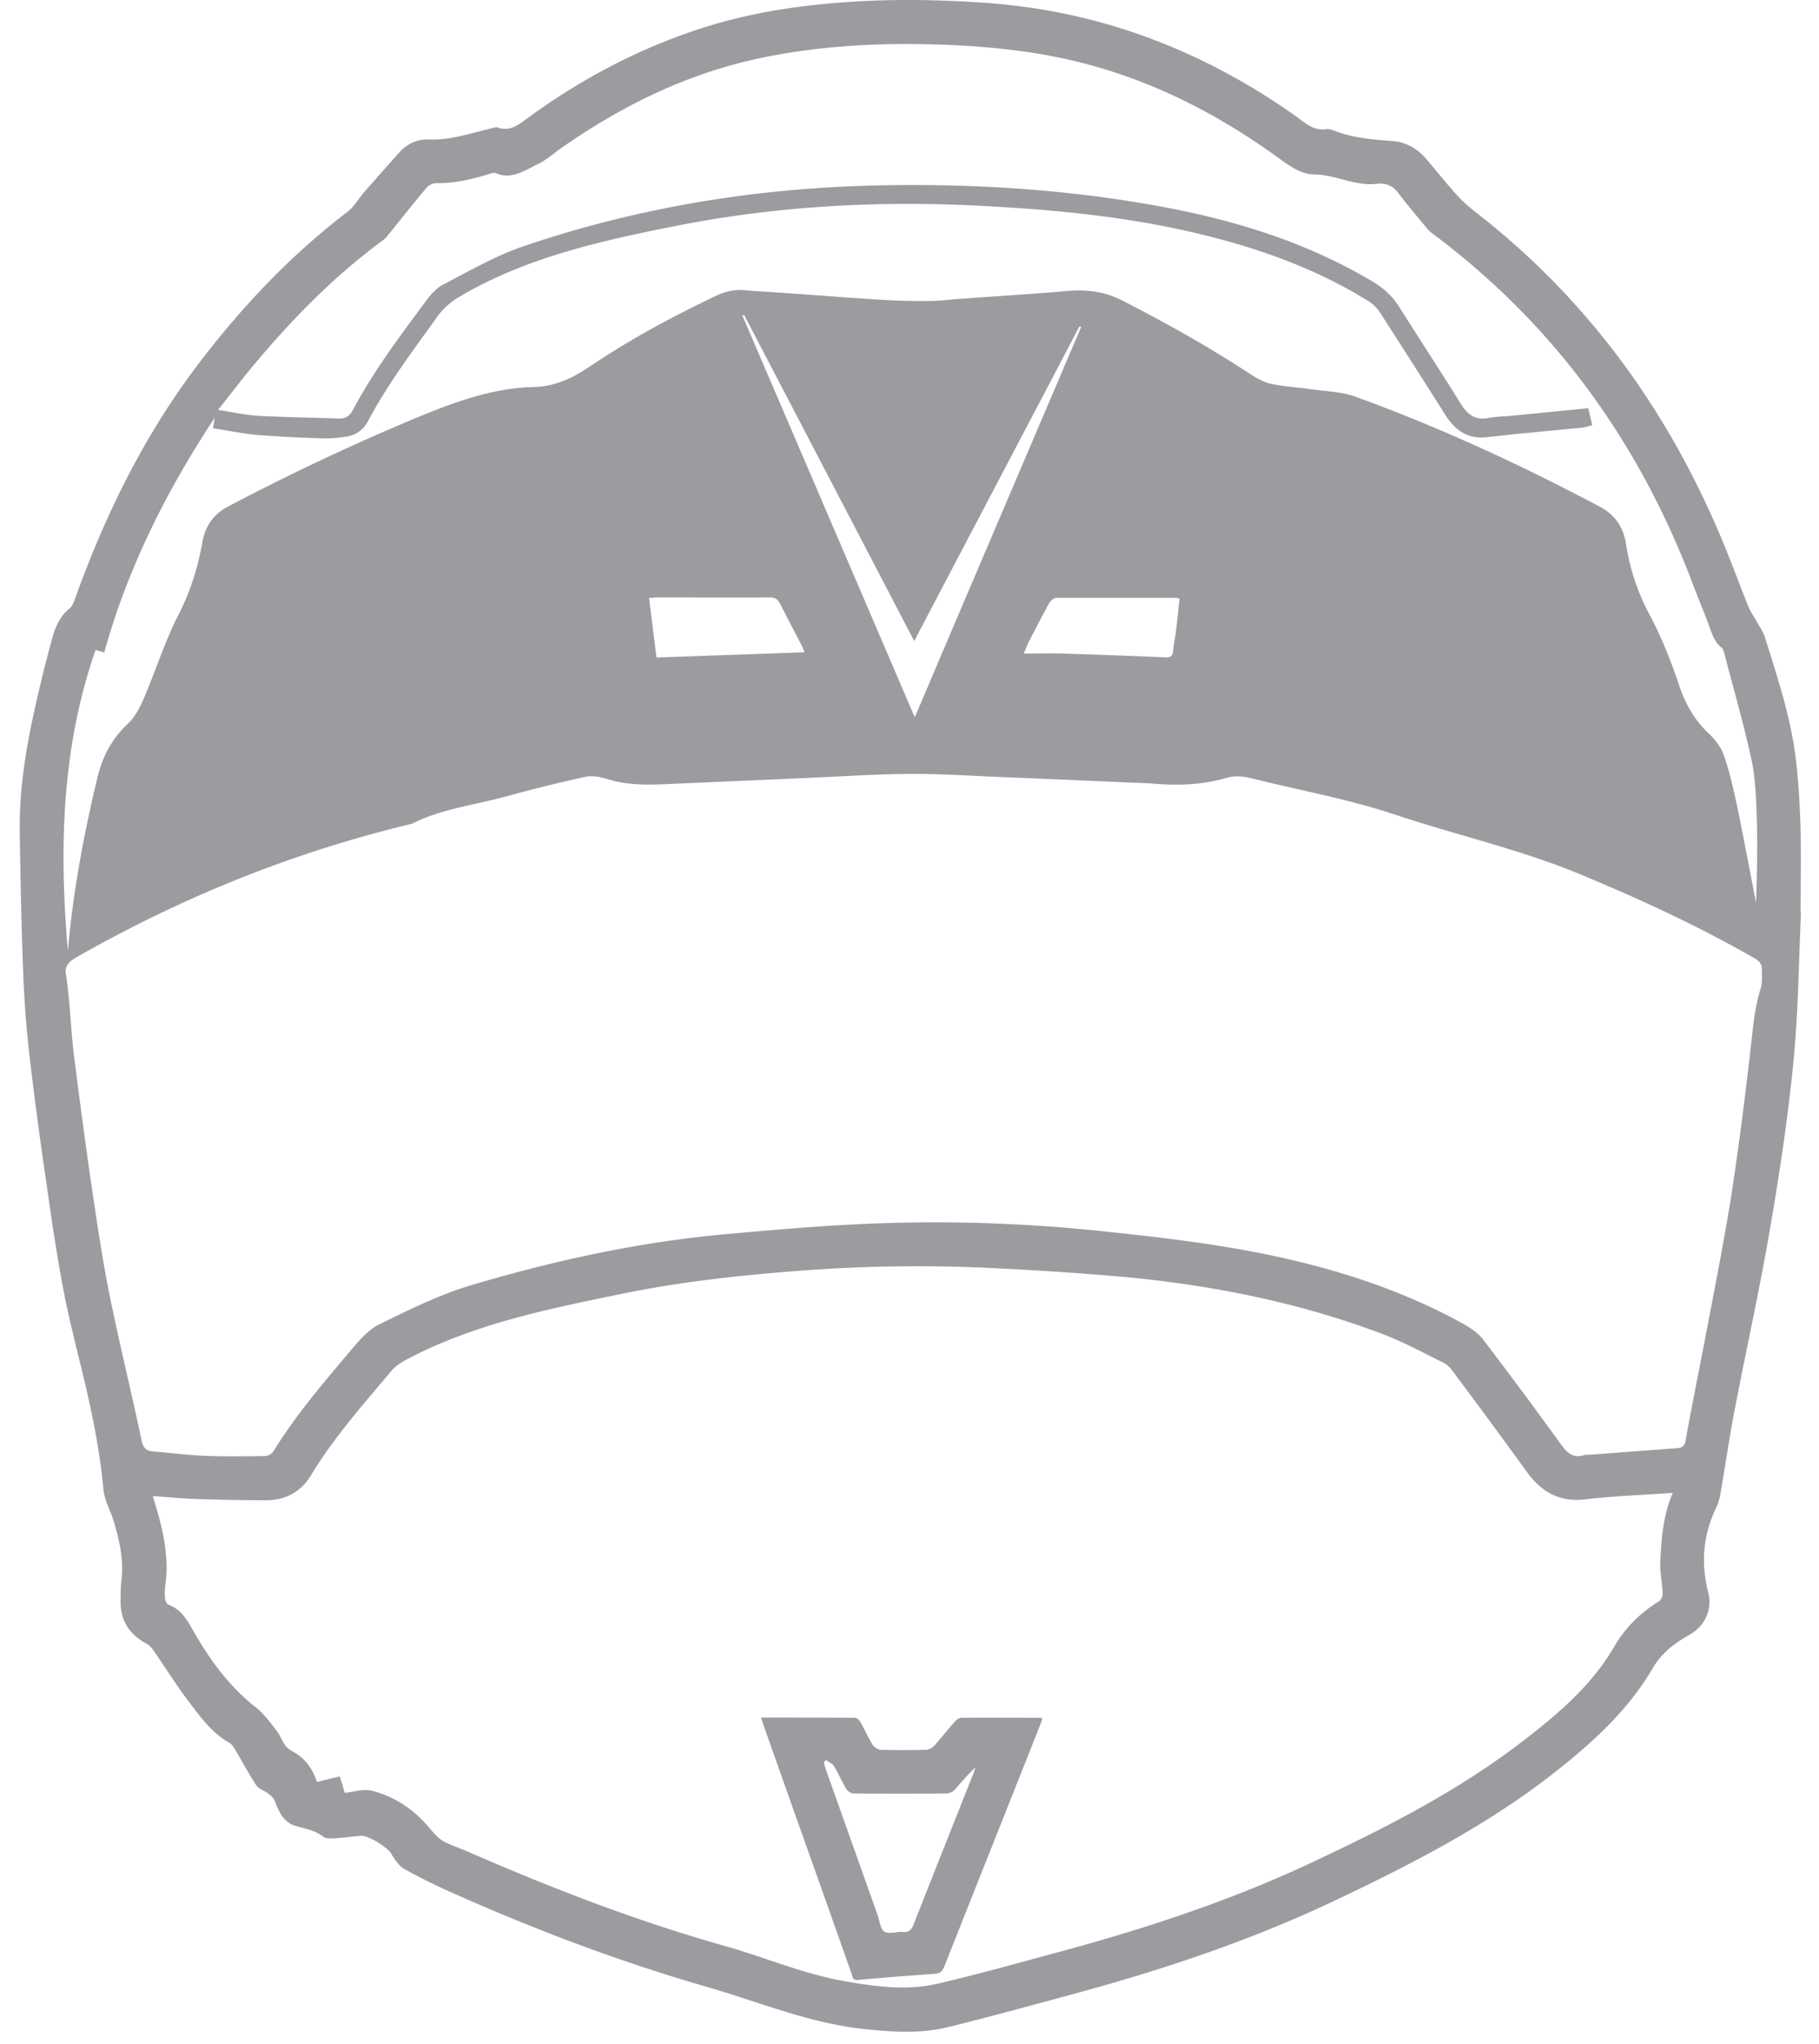 <svg xmlns="http://www.w3.org/2000/svg" width="73" height="82" fill="none" viewBox="0 0 73 82"><path fill="#9A9C9F" d="M72.276 36.611c-.087 1.875-.102 3.952-.305 6.015-.225 2.288-.574 4.569-.966 6.835-.407 2.36-.93 4.693-1.38 7.046-.226 1.162-.393 2.339-.596 3.501q-.046.231-.145.45c-.538 1.105-.632 2.245-.327 3.429a1.485 1.485 0 0 1-.588 1.584c-.117.087-.247.152-.378.232-.523.312-.952.683-1.271 1.228-.974 1.663-2.376 2.941-3.865 4.118-2.753 2.172-5.847 3.756-9 5.245-3.312 1.561-6.777 2.716-10.307 3.675-1.693.458-3.378.923-5.085 1.344-1.118.276-2.259.196-3.392.08-2.186-.233-4.198-1.082-6.283-1.685-3.487-1.003-6.872-2.281-10.184-3.756a25 25 0 0 1-1.969-.973c-.225-.13-.399-.392-.537-.625-.16-.261-.923-.74-1.228-.712-.356.037-.711.08-1.067.102-.146.007-.327.015-.429-.065-.341-.27-.748-.32-1.14-.443-.458-.146-.647-.567-.807-.996-.043-.116-.16-.21-.261-.29-.153-.124-.378-.182-.48-.334-.305-.458-.559-.945-.842-1.417-.066-.101-.13-.225-.233-.283-.66-.37-1.111-.966-1.554-1.547-.538-.698-1.002-1.453-1.504-2.172a.94.94 0 0 0-.32-.29q-1.025-.565-.994-1.73c.007-.275 0-.551.036-.82.094-.792-.08-1.547-.298-2.296-.13-.45-.392-.879-.428-1.329-.117-1.278-.35-2.535-.632-3.784-.313-1.38-.69-2.753-.96-4.14-.275-1.432-.486-2.877-.69-4.323a169 169 0 0 1-.675-5.062 44 44 0 0 1-.261-3.4c-.073-1.881-.11-3.77-.138-5.651-.03-1.94.334-3.828.777-5.702.167-.712.349-1.431.545-2.136.123-.436.32-.842.69-1.14.094-.08.152-.225.196-.349 1.198-3.341 2.746-6.508 4.888-9.349C9.64 12.38 11.616 10.274 13.94 8.5c.269-.203.443-.523.668-.784q.696-.797 1.402-1.584c.32-.356.705-.552 1.192-.537.864.036 1.678-.247 2.498-.443.095-.022.197-.066.276-.037.473.168.8-.087 1.148-.34 2.245-1.65 4.685-2.928 7.351-3.742C30.211.503 31.998.234 33.8.096c1.94-.145 3.872-.116 5.804.022 4.504.327 8.572 1.867 12.262 4.445.065.051.138.095.203.146.349.254.668.544 1.155.472.13-.022.29.05.428.102.727.261 1.49.32 2.252.377.53.044.98.305 1.33.712.45.523.878 1.075 1.35 1.576.328.342.712.618 1.083.916 4.569 3.682 7.75 8.36 9.85 13.808.218.56.428 1.119.653 1.67.088.212.226.4.335.596.108.204.246.393.32.61.5 1.606 1.038 3.204 1.241 4.875.11.886.16 1.78.19 2.673.028 1.104.006 2.208.006 3.515zM2.652 39.074c.036.32.08.646.11.966.072.777.115 1.554.21 2.324.21 1.657.428 3.313.668 4.969.225 1.518.443 3.036.741 4.54.4 1.976.886 3.93 1.3 5.905.073.334.21.429.501.45.661.051 1.322.139 1.983.168.821.036 1.642.021 2.463.014.123 0 .29-.094.348-.196.901-1.46 2.013-2.753 3.11-4.053.334-.4.704-.828 1.154-1.046 1.192-.581 2.405-1.184 3.676-1.562 3.349-.995 6.755-1.736 10.242-2.048 2.012-.182 4.024-.356 6.043-.429a63.6 63.6 0 0 1 8.957.305c2.005.21 4.017.436 5.992.806 2.971.56 5.855 1.424 8.528 2.892.305.166.625.377.835.646q1.589 2.081 3.124 4.206c.247.341.48.574.93.443.087-.03.188-.015.283-.022l3.465-.261c.203-.015.297-.095.334-.32.232-1.293.494-2.579.74-3.864.364-1.918.749-3.836 1.061-5.76.305-1.94.552-3.894.778-5.84.109-.894.16-1.795.435-2.667.073-.232.037-.5.044-.748.007-.225-.11-.348-.305-.457-2.252-1.293-4.605-2.376-7.002-3.37-2.405-.996-4.94-1.562-7.402-2.383-1.867-.625-3.821-.974-5.739-1.453-.356-.087-.69-.13-1.046-.022-.973.283-1.961.313-2.963.225-.27-.021-.545-.029-.821-.036q-2.714-.122-5.426-.233c-1.191-.05-2.376-.13-3.567-.116-1.344.008-2.695.102-4.038.16-1.78.08-3.553.153-5.332.233-.894.043-1.78.087-2.651-.175-.284-.087-.618-.167-.894-.109-1.075.233-2.15.502-3.21.792-1.264.349-2.594.494-3.785 1.097-4.729 1.133-9.189 2.927-13.416 5.331-.298.175-.53.335-.465.72zm11.18 32.847c.37-.037.733-.167 1.052-.095.916.218 1.7.741 2.303 1.446.21.247.4.494.69.632.276.13.56.232.843.349 3.37 1.474 6.791 2.796 10.336 3.799 1.634.457 3.204 1.147 4.889 1.43 1.213.211 2.448.378 3.668.095 1.634-.378 3.254-.835 4.874-1.271 3.436-.93 6.82-2.034 10.053-3.545 3.015-1.41 5.971-2.905 8.622-4.954 1.388-1.068 2.724-2.215 3.618-3.748.457-.785 1.06-1.366 1.816-1.838.08-.05.138-.21.13-.32-.022-.428-.116-.857-.094-1.278.043-.93.116-1.852.501-2.738-1.191.087-2.36.123-3.516.261-1.053.124-1.772-.312-2.36-1.126a313 313 0 0 0-2.935-3.988c-.094-.13-.218-.276-.356-.348-.842-.414-1.663-.865-2.535-1.191-3.341-1.257-6.82-1.947-10.373-2.274a130 130 0 0 0-5.033-.341 62 62 0 0 0-7.889.094c-2.412.182-4.816.443-7.184.93-2.935.603-5.87 1.191-8.557 2.593-.254.13-.523.298-.704.516-1.119 1.336-2.288 2.644-3.196 4.147-.414.69-1.024 1.017-1.802 1.024-.944 0-1.888-.021-2.84-.05-.574-.022-1.148-.08-1.721-.117.363 1.177.682 2.347.5 3.596-.021.167-.028.341-.007.501.008.087.059.225.124.255.603.217.828.755 1.126 1.256.64 1.09 1.395 2.092 2.412 2.884.312.247.559.588.806.908.145.181.218.414.356.603.08.109.21.196.334.261.48.269.77.69.937 1.206.312-.08.61-.153.915-.225.073.232.138.443.204.668zM8.753 16.447c.61.087 1.104.203 1.605.233 1.09.058 2.18.072 3.276.108.247 0 .407-.116.523-.334.835-1.569 1.896-2.978 2.95-4.394.18-.247.413-.509.682-.647 1.046-.537 2.07-1.14 3.174-1.518 4.693-1.605 9.538-2.375 14.484-2.462 3.669-.066 7.322.167 10.932.813 3.037.545 5.957 1.424 8.637 3.007.465.27.835.589 1.119 1.032.835 1.315 1.678 2.615 2.506 3.937.261.421.573.64 1.09.545.297-.058.61-.058.907-.087 1.024-.102 2.041-.197 3.102-.306.044.197.102.429.16.683-.167.044-.305.087-.45.102-1.257.123-2.514.232-3.77.378-.792.087-1.293-.284-1.686-.908-.85-1.351-1.714-2.695-2.578-4.039a1.6 1.6 0 0 0-.45-.48c-2.18-1.365-4.577-2.2-7.061-2.781-2.775-.647-5.6-.916-8.44-1.068-4.192-.225-8.354 0-12.473.828-2.912.58-5.818 1.235-8.44 2.746-.393.225-.727.486-.988.85-.98 1.365-1.998 2.709-2.79 4.198a1.14 1.14 0 0 1-.886.632c-.283.043-.566.08-.85.072a55 55 0 0 1-2.68-.137c-.603-.051-1.198-.175-1.809-.27.03-.18.051-.297.066-.42-1.932 2.927-3.494 6.028-4.431 9.413-.145-.043-.262-.08-.349-.101-1.38 3.966-1.46 8.026-1.111 12.08 0 .014-.015.028 0 0 .203-2.354.632-4.657 1.184-6.952.21-.88.595-1.584 1.25-2.194.282-.269.471-.66.631-1.031.465-1.09.821-2.23 1.358-3.283.487-.945.792-1.918.974-2.942.116-.654.443-1.119 1.046-1.439a94 94 0 0 1 7.06-3.348c1.678-.705 3.356-1.395 5.208-1.439.865-.021 1.584-.377 2.288-.857 1.599-1.075 3.291-1.983 5.034-2.81.37-.175.749-.255 1.163-.211.4.036.799.05 1.198.08 1.366.094 2.731.203 4.09.29.682.044 1.365.066 2.048.058.465 0 .922-.065 1.387-.094 1.388-.102 2.775-.182 4.155-.305.792-.066 1.519.007 2.252.385 1.75.9 3.465 1.852 5.107 2.934.254.167.544.334.842.4.523.116 1.06.138 1.59.218.604.087 1.228.094 1.795.297 3.37 1.22 6.625 2.725 9.792 4.402.639.334.973.829 1.082 1.519.153.995.458 1.924.937 2.818.48.9.865 1.867 1.191 2.84.255.763.618 1.402 1.206 1.954.254.24.487.552.596.872.225.653.378 1.329.523 2.012.269 1.293.508 2.593.763 3.886.036-1.119.065-2.245.029-3.37-.022-.785-.051-1.591-.211-2.354-.312-1.445-.727-2.87-1.097-4.3-.022-.08-.058-.174-.116-.218-.298-.24-.385-.588-.509-.923-.196-.523-.414-1.031-.61-1.554-2.15-5.717-5.578-10.482-10.496-14.143a1.3 1.3 0 0 1-.203-.196c-.385-.472-.785-.93-1.148-1.416-.232-.313-.53-.407-.886-.363-.857.094-1.62-.364-2.47-.378-.588 0-1.082-.4-1.569-.748-2.571-1.845-5.36-3.218-8.47-3.894-1.648-.356-3.32-.508-5.004-.566-2.34-.08-4.671.036-6.974.494-2.992.595-5.687 1.888-8.179 3.632-.334.232-.646.515-1.017.69-.515.247-1.024.617-1.663.334-.05-.022-.123 0-.182.021-.712.218-1.43.4-2.193.386a.54.54 0 0 0-.378.174c-.538.639-1.06 1.3-1.59 1.954a1 1 0 0 1-.182.174c-1.94 1.424-3.61 3.13-5.15 4.969-.487.573-.937 1.176-1.468 1.845zm21.101-3.813-.058.029 6.915 16.11c2.245-5.273 4.46-10.46 6.676-15.653-.022-.007-.044-.022-.066-.029-2.2 4.191-4.402 8.375-6.632 12.625a15949 15949 0 0 0-6.827-13.083zm-3.508 13.743c1.997-.073 3.944-.138 5.942-.211-.059-.138-.088-.232-.138-.32-.284-.544-.567-1.082-.843-1.627-.095-.189-.203-.254-.414-.254-1.504.007-3.007 0-4.518 0-.102 0-.204.015-.327.022.102.813.196 1.59.298 2.382zm20.985-2.361c-.073-.022-.102-.036-.13-.036H42.4c-.102 0-.24.116-.298.218a64 64 0 0 0-.82 1.561c-.059.116-.102.24-.197.458.581 0 1.082-.015 1.584 0 1.365.044 2.73.094 4.104.152.217.008.297-.065.312-.283.014-.24.073-.48.102-.719.058-.458.101-.908.152-1.358z"/><path fill="#9A9C9F" d="M30.538 68.899c1.286 0 2.52 0 3.763.007.08 0 .181.087.225.167.174.298.312.625.494.916.065.101.218.203.334.203.596.022 1.199.014 1.801 0 .117 0 .262-.08.342-.167.283-.312.537-.647.82-.959.066-.08.182-.16.277-.16 1.053-.007 2.106 0 3.16 0 .021 0 .036.015.08.036-.037.102-.073.211-.117.32-1.271 3.21-2.55 6.414-3.82 9.625-.08.196-.168.276-.378.29-1.025.073-2.056.153-3.08.247-.233.022-.225-.145-.269-.269l-1.482-4.183q-1.026-2.877-2.041-5.753c-.029-.088-.058-.175-.102-.32zm2.593 1.721s-.05.058-.072.08c.036.117.065.24.109.349.682 1.925 1.372 3.857 2.055 5.782.08.225.102.545.269.654.174.109.48 0 .72.014.253.022.37-.08.457-.312.792-2.012 1.59-4.017 2.39-6.029.036-.087.058-.174.087-.261-.305.283-.56.595-.828.893a.48.48 0 0 1-.313.152c-1.25.015-2.506.015-3.755 0-.094 0-.233-.087-.283-.174-.182-.298-.313-.617-.494-.915-.066-.11-.218-.167-.334-.254z"/></svg>